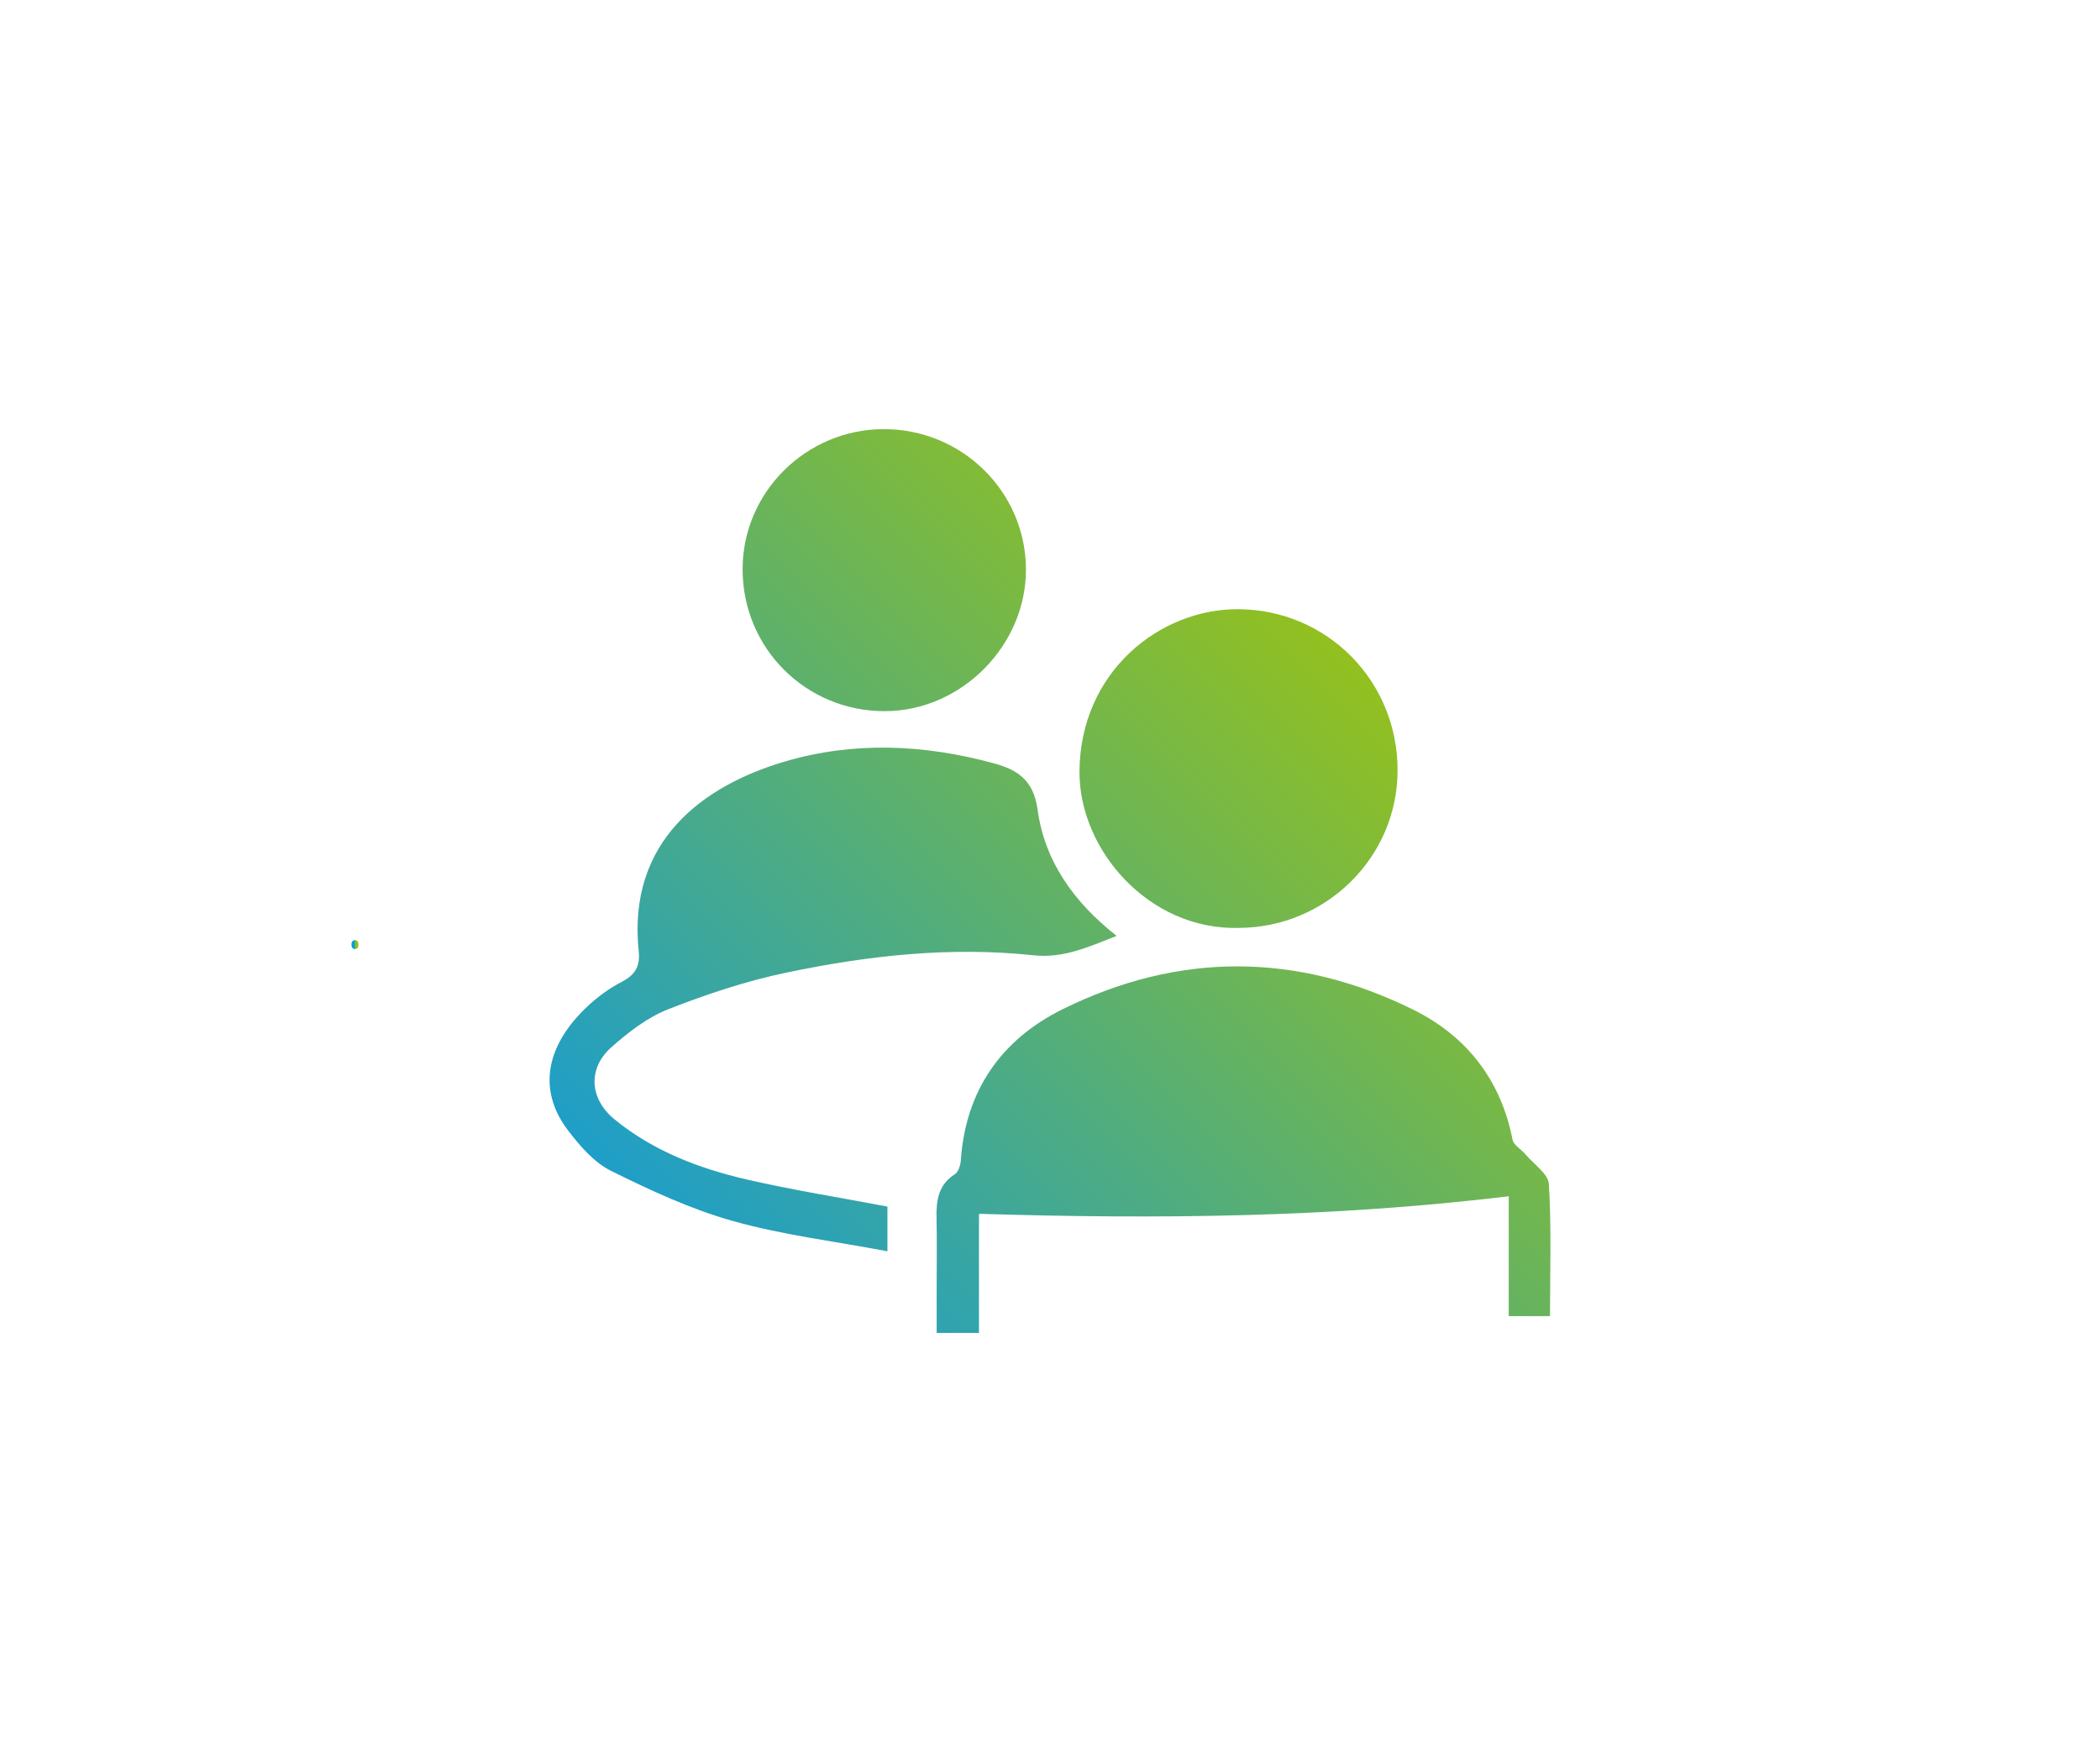<?xml version="1.0" encoding="UTF-8"?> <svg xmlns="http://www.w3.org/2000/svg" width="172" height="144" viewBox="0 0 172 144" fill="none"><path d="M28.792 77.285C28.792 77.344 28.792 77.401 28.792 77.46C28.791 77.498 28.799 77.535 28.817 77.568C28.828 77.603 28.847 77.633 28.875 77.658C28.901 77.685 28.931 77.705 28.965 77.716C28.999 77.734 29.035 77.742 29.074 77.741C29.098 77.738 29.123 77.734 29.148 77.731C29.195 77.717 29.237 77.694 29.272 77.659C29.286 77.64 29.301 77.621 29.316 77.601C29.341 77.558 29.354 77.51 29.354 77.46C29.354 77.401 29.354 77.344 29.354 77.285C29.355 77.247 29.347 77.21 29.329 77.177C29.318 77.142 29.299 77.112 29.271 77.087C29.245 77.06 29.215 77.04 29.18 77.028C29.147 77.01 29.111 77.002 29.072 77.004C29.048 77.007 29.023 77.01 28.998 77.014C28.951 77.027 28.909 77.051 28.874 77.086C28.86 77.105 28.845 77.124 28.83 77.143C28.806 77.186 28.792 77.233 28.792 77.285Z" fill="url(#paint0_linear_83_29387)"></path><path d="M126.952 107.805C125.725 107.805 124.748 107.805 123.573 107.805C123.573 104.52 123.573 101.324 123.573 97.987C109.086 99.734 94.754 99.873 80.182 99.423C80.182 102.672 80.182 105.863 80.182 109.18C78.989 109.18 78.014 109.18 76.717 109.18C76.717 107.993 76.717 106.744 76.717 105.495C76.717 103.602 76.75 101.71 76.707 99.818C76.673 98.362 76.829 97.056 78.216 96.171C78.505 95.987 78.668 95.431 78.697 95.032C79.09 89.304 82.037 85.142 87.012 82.677C96.533 77.958 106.242 77.994 115.765 82.71C120.107 84.861 122.924 88.444 123.883 93.342C123.972 93.799 124.596 94.143 124.949 94.559C125.625 95.362 126.809 96.147 126.861 96.995C127.078 100.535 126.952 104.098 126.952 107.805Z" fill="url(#paint1_linear_83_29387)"></path><path d="M72.685 98.831C72.685 99.84 72.685 100.928 72.685 102.492C68.347 101.673 64.095 101.157 60.022 100.013C56.58 99.046 53.269 97.501 50.05 95.908C48.684 95.233 47.538 93.909 46.575 92.661C43.8 89.066 44.978 85.385 48.094 82.453C48.937 81.66 49.906 80.946 50.93 80.419C52.033 79.853 52.441 79.132 52.314 77.92C51.364 68.879 57.608 64.355 64.232 62.392C69.921 60.705 75.653 60.972 81.337 62.505C83.27 63.027 84.648 63.84 84.983 66.31C85.552 70.523 87.943 73.9 91.46 76.66C89.118 77.571 87.113 78.512 84.643 78.248C77.838 77.519 71.08 78.27 64.425 79.663C61.126 80.353 57.877 81.431 54.736 82.665C53.029 83.335 51.46 84.549 50.068 85.786C48.132 87.508 48.267 89.997 50.333 91.688C53.493 94.274 57.249 95.711 61.17 96.614C64.948 97.484 68.786 98.092 72.685 98.831Z" fill="url(#paint2_linear_83_29387)"></path><path d="M101.44 76.005C94.091 76.193 88.367 69.602 88.415 63.175C88.477 55.018 94.996 49.878 101.389 49.899C108.692 49.925 114.479 55.768 114.469 63.115C114.461 70.208 108.618 75.987 101.44 76.005Z" fill="url(#paint3_linear_83_29387)"></path><path d="M72.483 58.252C66.001 58.271 60.807 53.081 60.823 46.599C60.838 40.319 66.009 35.181 72.344 35.151C78.764 35.121 83.995 40.249 84.03 46.606C84.064 52.866 78.742 58.234 72.483 58.252Z" fill="url(#paint4_linear_83_29387)"></path><defs><linearGradient id="paint0_linear_83_29387" x1="29.017" y1="77.372" x2="29.13" y2="77.372" gradientUnits="userSpaceOnUse"><stop stop-color="#009FE3"></stop><stop offset="1" stop-color="#92C01F"></stop></linearGradient><linearGradient id="paint1_linear_83_29387" x1="73.127" y1="128.469" x2="129.112" y2="72.484" gradientUnits="userSpaceOnUse"><stop stop-color="#149BD7"></stop><stop offset="1" stop-color="#92C01F"></stop></linearGradient><linearGradient id="paint2_linear_83_29387" x1="46.852" y1="102.194" x2="102.837" y2="46.209" gradientUnits="userSpaceOnUse"><stop stop-color="#149BD7"></stop><stop offset="1" stop-color="#92C01F"></stop></linearGradient><linearGradient id="paint3_linear_83_29387" x1="54.541" y1="109.883" x2="110.526" y2="53.898" gradientUnits="userSpaceOnUse"><stop stop-color="#149BD7"></stop><stop offset="1" stop-color="#92C01F"></stop></linearGradient><linearGradient id="paint4_linear_83_29387" x1="31.862" y1="87.204" x2="87.847" y2="31.219" gradientUnits="userSpaceOnUse"><stop stop-color="#149BD7"></stop><stop offset="1" stop-color="#92C01F"></stop></linearGradient></defs></svg> 